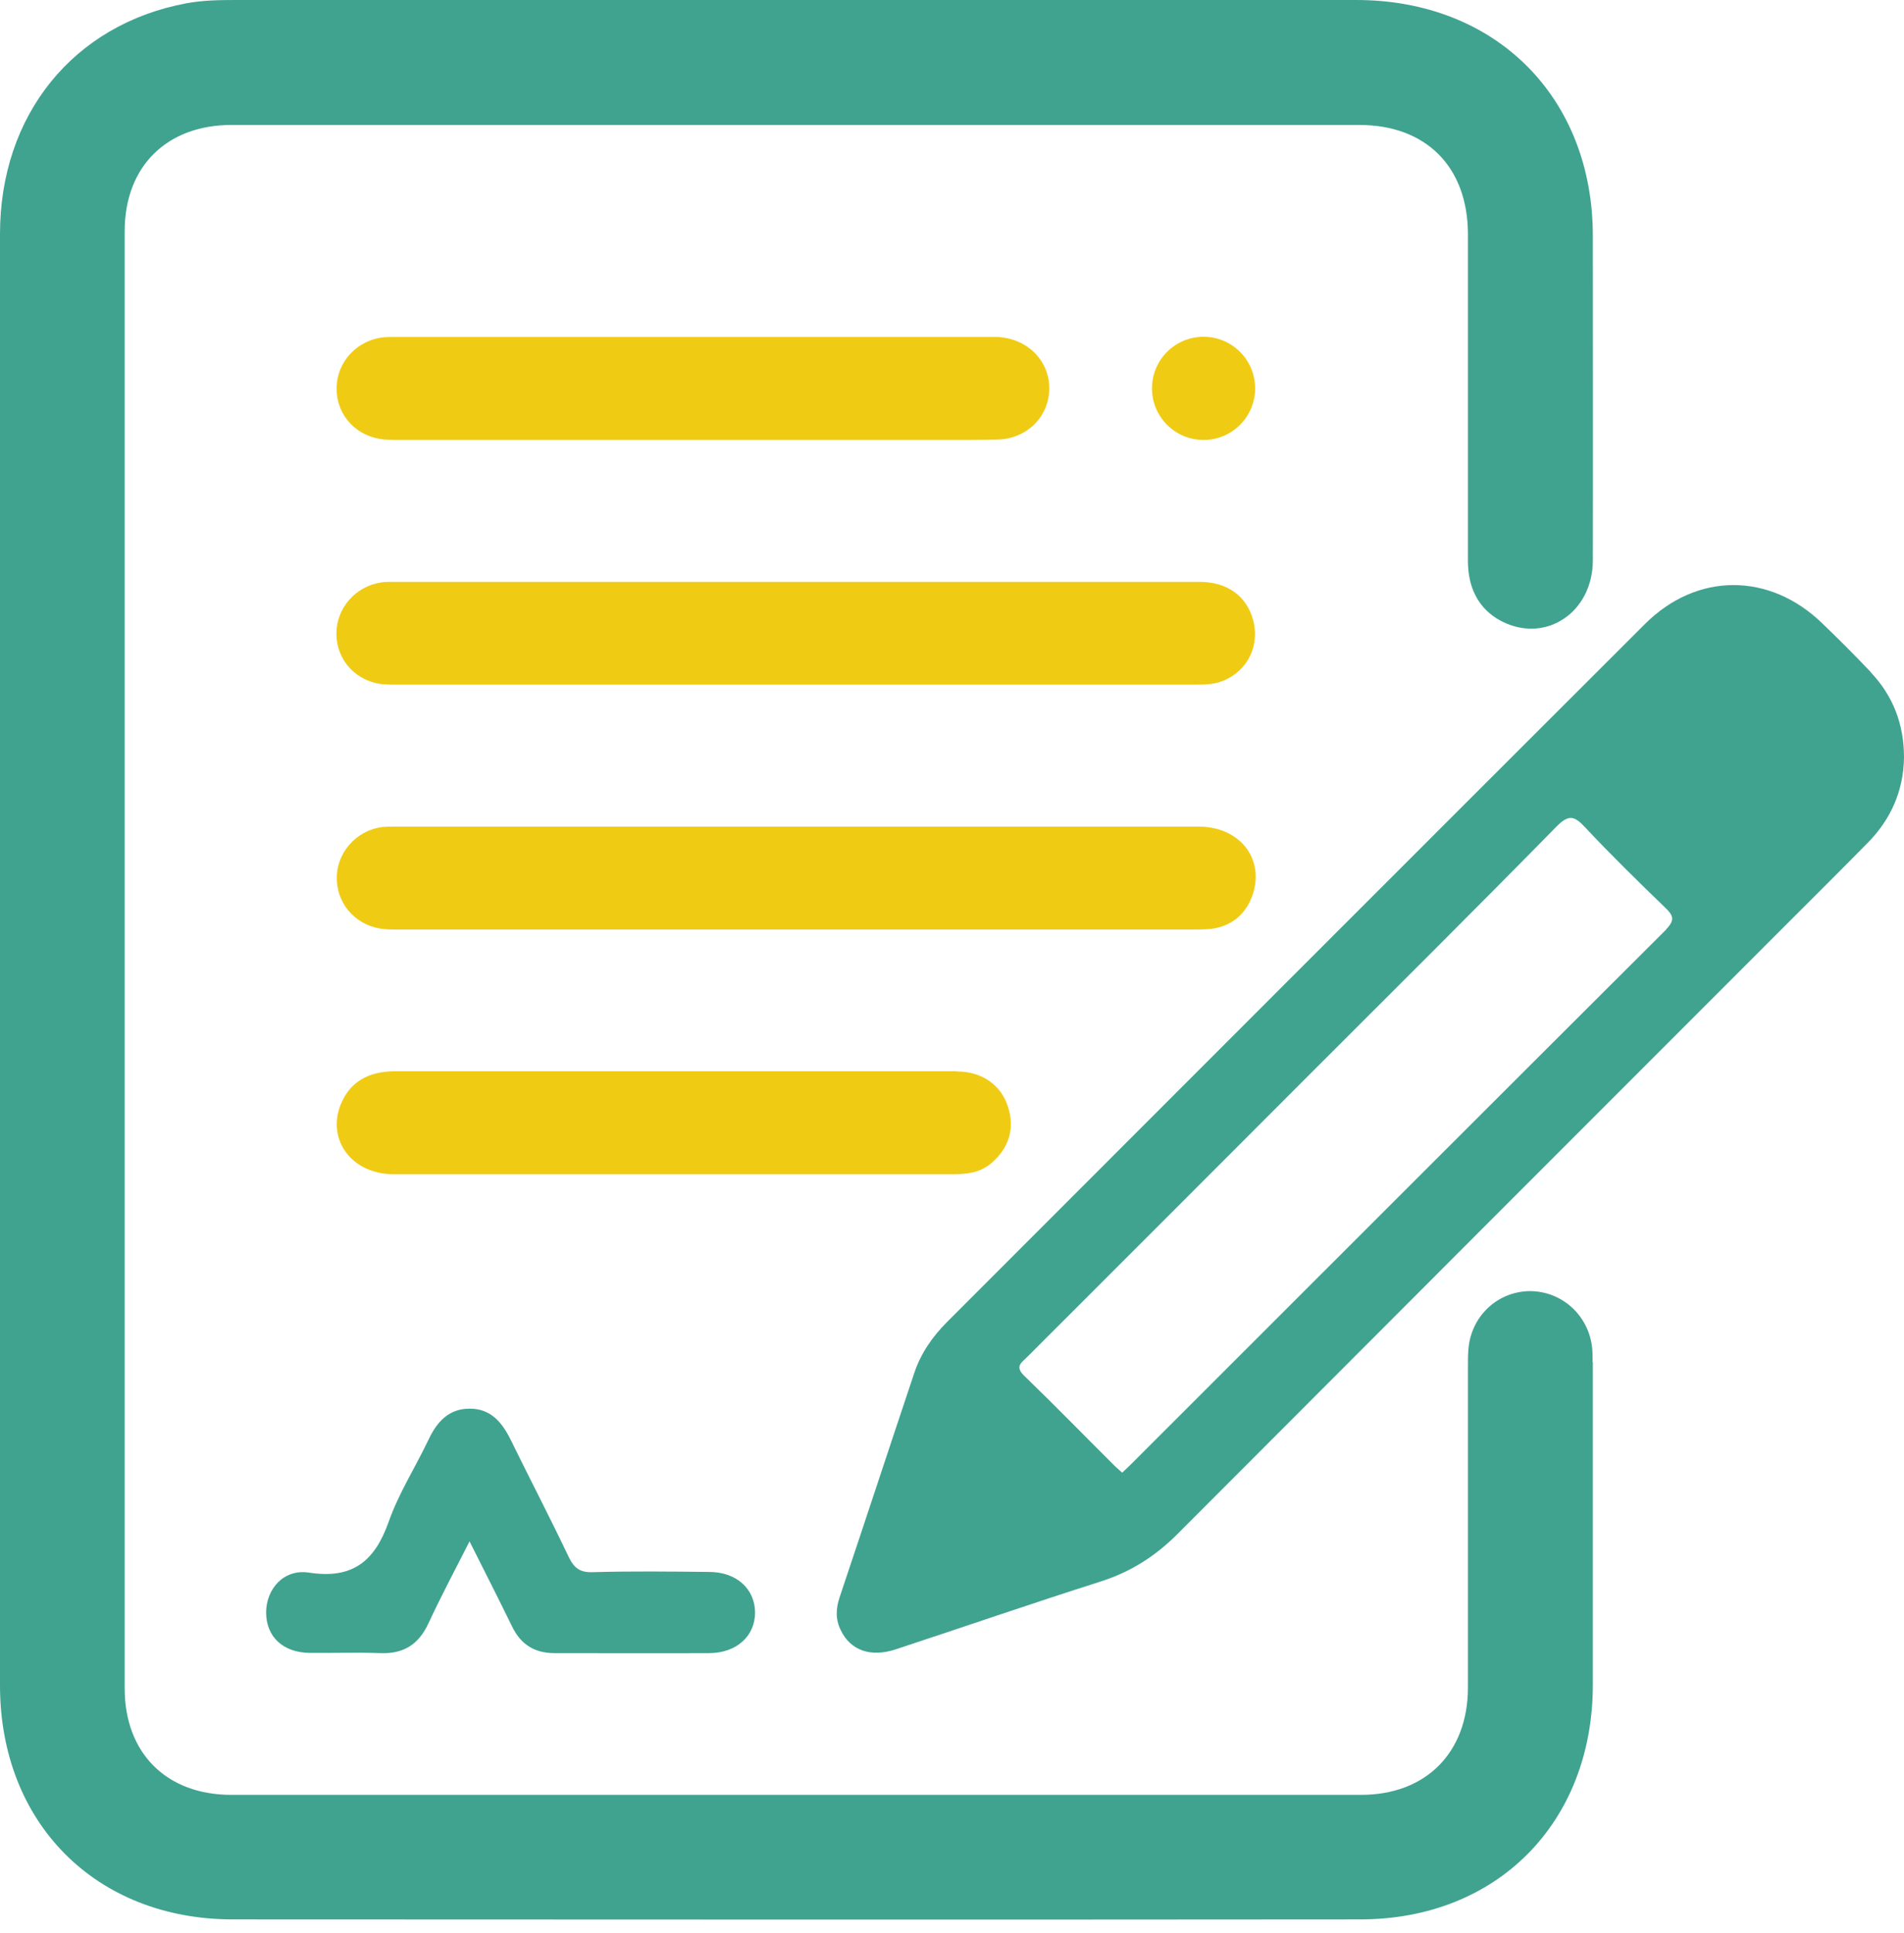 <svg width="68" height="69" viewBox="0 0 68 69" fill="none" xmlns="http://www.w3.org/2000/svg">
<path d="M56.879 48.634C56.879 48.47 56.879 48.299 56.864 48.136C56.747 46.955 55.776 46.085 54.625 46.092C53.467 46.108 52.527 47.002 52.442 48.183C52.426 48.385 52.426 48.587 52.426 48.789V52.286C52.426 54.944 52.426 57.602 52.426 60.26C52.418 62.575 50.918 64.075 48.61 64.075C35.158 64.075 21.713 64.075 8.261 64.075C5.945 64.075 4.453 62.583 4.453 60.275C4.453 42.937 4.453 25.591 4.453 8.253C4.453 5.945 5.953 4.461 8.269 4.461C21.698 4.461 35.119 4.461 48.548 4.461C50.926 4.461 52.418 5.953 52.426 8.347C52.426 9.427 52.426 10.507 52.426 11.587V13.048V14.983C52.426 16.654 52.426 18.333 52.426 20.011C52.426 21.395 53.18 22.001 53.817 22.265C54.509 22.553 55.255 22.491 55.853 22.086C56.498 21.659 56.879 20.89 56.887 20.035C56.895 16.165 56.887 12.294 56.887 8.424C56.887 3.466 53.413 0 48.439 0C35.103 0 21.768 0 8.432 0C7.834 0 7.251 0.008 6.66 0.117C2.619 0.87 0 4.103 0 8.354C0 14.463 0 20.571 0 26.679V34.225V42.005C0 48.059 0 54.112 0 60.166C0 65.078 3.419 68.513 8.3 68.521C15.069 68.521 21.838 68.528 28.614 68.528C35.391 68.528 41.927 68.528 48.579 68.521C53.46 68.521 56.879 65.078 56.887 60.159C56.887 57.306 56.887 54.454 56.887 51.61V48.758V48.634H56.879Z" fill="#40A390"/>
<path d="M16.779 55.006C16.242 56.063 15.745 56.996 15.302 57.952C14.952 58.705 14.416 59.047 13.584 59.016C12.745 58.985 11.906 59.016 11.059 59.008C10.103 58.993 9.512 58.433 9.504 57.571C9.504 56.724 10.134 56.001 11.035 56.141C12.59 56.382 13.382 55.737 13.88 54.33C14.237 53.312 14.836 52.379 15.302 51.4C15.605 50.755 16.032 50.281 16.786 50.289C17.54 50.289 17.944 50.794 18.255 51.431C18.931 52.815 19.646 54.182 20.307 55.574C20.501 55.978 20.711 56.141 21.169 56.125C22.553 56.086 23.944 56.102 25.327 56.117C26.298 56.117 26.959 56.716 26.967 57.563C26.967 58.402 26.314 59.008 25.335 59.016C23.493 59.024 21.651 59.016 19.809 59.016C19.087 59.016 18.605 58.705 18.294 58.076C17.812 57.089 17.315 56.11 16.763 55.014L16.779 55.006Z" fill="#40A390"/>
<path d="M13.74 15.691C13.934 15.706 14.129 15.706 14.315 15.706H14.455H25.654H31.871H32.904C33.239 15.706 33.581 15.706 33.915 15.706C34.49 15.706 35.065 15.706 35.632 15.691C36.658 15.667 37.451 14.898 37.474 13.903C37.497 12.893 36.705 12.085 35.632 12.03C35.554 12.03 35.484 12.03 35.337 12.03H14.167H14.074C13.958 12.03 13.841 12.03 13.725 12.038C12.753 12.131 12.015 12.924 12.023 13.88C12.023 14.851 12.753 15.613 13.748 15.691H13.74Z" fill="#F0CB14"/>
<path d="M13.732 24.426C13.88 24.441 14.027 24.441 14.175 24.441C14.222 24.441 14.268 24.441 14.307 24.441H14.439H25.638H42.432H42.556C42.789 24.441 43.007 24.441 43.233 24.418C43.753 24.356 44.219 24.068 44.515 23.641C44.81 23.206 44.896 22.662 44.756 22.141C44.523 21.27 43.823 20.773 42.844 20.773C34.917 20.773 26.99 20.773 19.063 20.773H13.942C13.833 20.773 13.74 20.773 13.639 20.789C12.714 20.913 12.015 21.698 12.015 22.615C12.015 23.586 12.737 24.356 13.732 24.433V24.426Z" fill="#F0CB14"/>
<path d="M42.789 29.508C39.362 29.508 35.935 29.508 32.516 29.508H14.385H14.222C14.035 29.508 13.848 29.508 13.662 29.524C12.706 29.64 11.983 30.48 12.03 31.428C12.069 32.36 12.792 33.091 13.74 33.169C13.887 33.184 14.043 33.184 14.19 33.184C14.237 33.184 14.276 33.184 14.322 33.184H42.447H42.564C42.789 33.184 43.015 33.184 43.24 33.161C43.978 33.075 44.514 32.632 44.748 31.91C44.934 31.327 44.856 30.759 44.53 30.301C44.165 29.796 43.535 29.508 42.805 29.508H42.789Z" fill="#F0CB14"/>
<path d="M34.171 38.243C32.547 38.243 30.915 38.243 29.291 38.243H24.045C20.727 38.243 17.416 38.243 14.105 38.243C13.142 38.243 12.489 38.639 12.17 39.425C11.937 39.992 11.992 40.598 12.31 41.072C12.668 41.608 13.313 41.919 14.059 41.919C15.504 41.919 16.957 41.919 18.403 41.919C19.343 41.919 20.276 41.919 21.216 41.919H24.029H33.93C34.389 41.919 34.941 41.919 35.407 41.523C36.036 40.979 36.246 40.295 36.005 39.526C35.757 38.733 35.073 38.251 34.179 38.251L34.171 38.243Z" fill="#F0CB14"/>
<path d="M66.811 23.99C66.251 23.4 65.668 22.817 65.078 22.25C63.197 20.431 60.602 20.423 58.744 22.281C50.437 30.573 42.137 38.88 33.829 47.188C33.308 47.709 32.889 48.307 32.655 49.007C31.762 51.672 30.884 54.346 29.99 57.011C29.85 57.423 29.834 57.812 30.029 58.2C30.378 58.923 31.101 59.179 32.003 58.876C34.435 58.076 36.86 57.237 39.308 56.459C40.38 56.117 41.258 55.558 42.051 54.765C49.333 47.468 56.623 40.178 63.912 32.889C64.845 31.956 65.785 31.023 66.71 30.083C67.541 29.236 67.984 28.218 68 27.037C68 25.855 67.611 24.845 66.811 23.998V23.99ZM59.506 33.184C53.141 39.526 46.799 45.875 40.442 52.224C40.334 52.333 40.217 52.442 40.077 52.574C39.984 52.488 39.898 52.41 39.821 52.341C38.74 51.268 37.676 50.172 36.58 49.115C36.23 48.781 36.487 48.641 36.689 48.439C40.031 45.098 43.38 41.756 46.722 38.406C49.683 35.446 52.651 32.5 55.581 29.516C56.024 29.065 56.226 29.119 56.615 29.539C57.532 30.518 58.495 31.459 59.459 32.391C59.754 32.671 59.84 32.834 59.498 33.184H59.506Z" fill="#40A390"/>
<path d="M42.984 15.706C44.001 15.706 44.826 14.881 44.826 13.864C44.826 12.847 44.001 12.022 42.984 12.022C41.967 12.022 41.142 12.847 41.142 13.864C41.142 14.881 41.967 15.706 42.984 15.706Z" fill="#F0CB14"/>
</svg>
